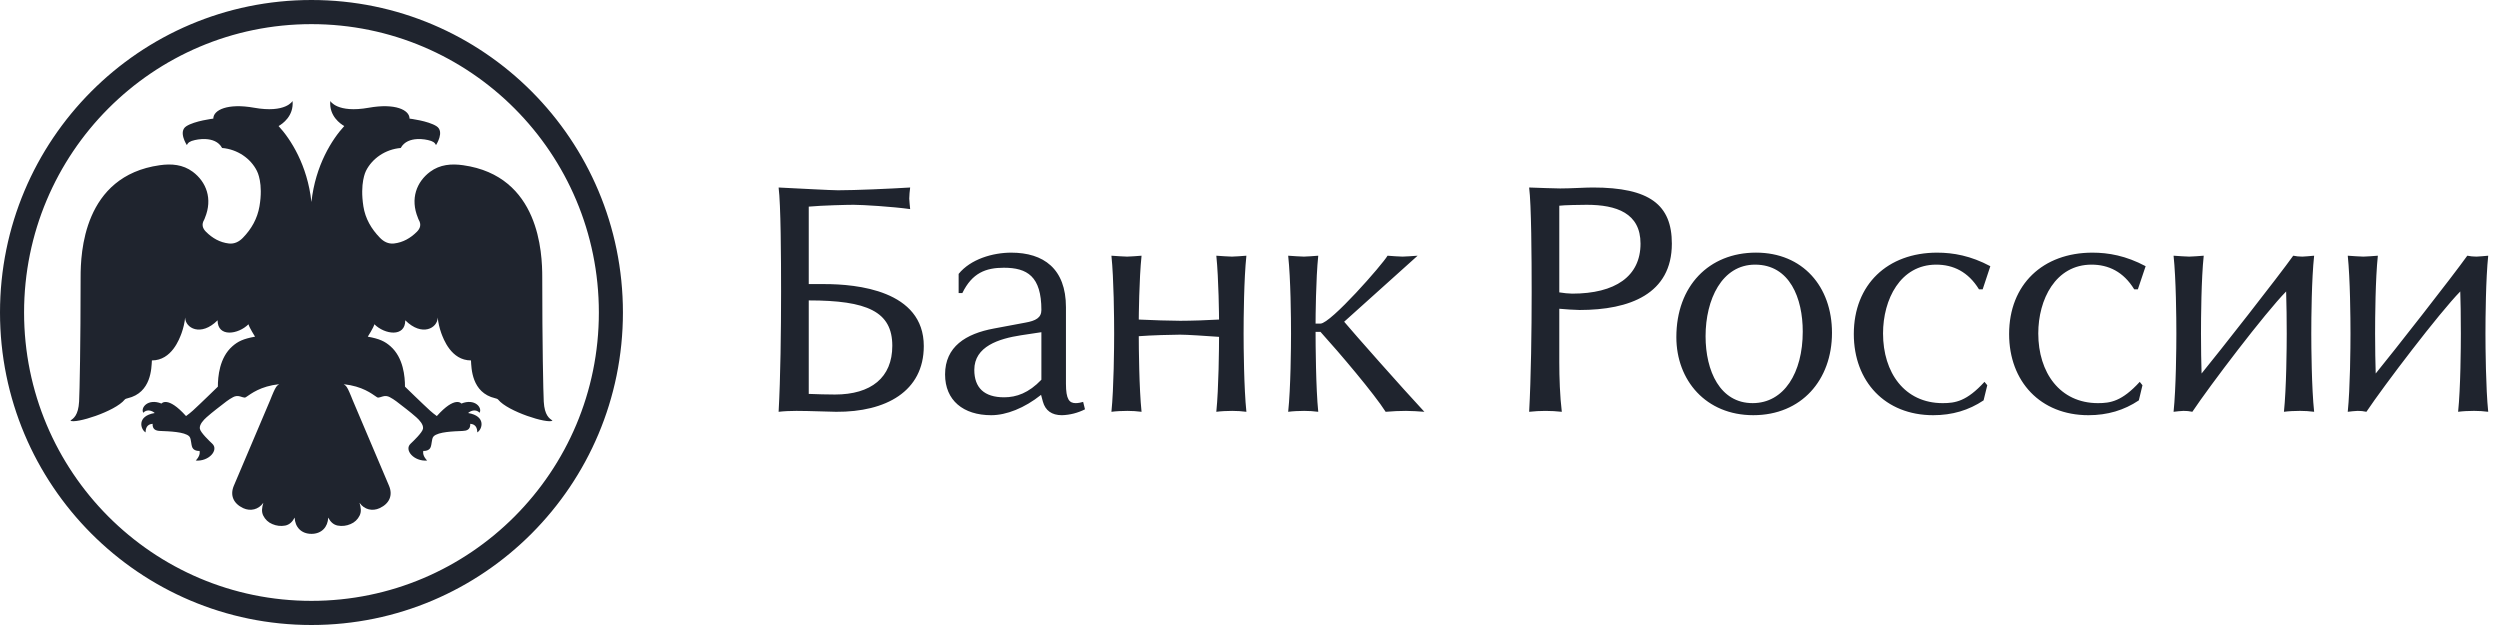 <svg width="200" height="50" viewBox="0 0 200 50" fill="none" xmlns="http://www.w3.org/2000/svg">
    <path fill-rule="evenodd" clip-rule="evenodd" d="M24.914 48.069C37.615 48.069 47.909 37.741 47.909 25C47.909 12.258 37.615 1.931 24.914 1.931C12.217 1.931 1.926 12.258 1.926 25C1.926 37.74 12.217 48.069 24.914 48.069ZM24.914 0C38.681 0 49.834 11.194 49.834 25C49.834 38.806 38.679 50 24.914 50C11.156 50 0 38.806 0 25C0 11.194 11.155 0 24.914 0ZM24.914 42.708C24.095 42.708 23.602 42.159 23.572 41.408C23.392 41.747 23.161 41.976 22.813 42.046C22.466 42.111 22.109 42.069 21.786 41.927C21.468 41.799 21.209 41.556 21.059 41.246C20.904 40.929 20.956 40.603 21.067 40.223C20.681 40.775 20.03 40.919 19.457 40.652C18.671 40.285 18.385 39.62 18.707 38.86C19.677 36.56 20.643 34.302 21.617 32.005C21.705 31.797 21.78 31.581 21.877 31.374C21.965 31.19 22.02 31.054 22.101 30.943C22.163 30.859 22.241 30.789 22.331 30.735C20.823 30.901 20.098 31.494 19.699 31.756C19.593 31.827 19.6 31.837 19.192 31.71C19.012 31.658 18.817 31.679 18.652 31.769C18.467 31.867 18.291 31.979 18.123 32.105C17.583 32.526 17.032 32.932 16.521 33.386C16.282 33.599 15.94 33.96 15.987 34.288C16.024 34.591 16.765 35.293 16.987 35.502C17.513 35.998 16.718 36.931 15.658 36.843C15.94 36.547 16.006 36.296 15.97 36.073C15.865 36.072 15.663 36.092 15.472 35.921C15.244 35.716 15.346 35.109 15.134 34.903C14.761 34.541 13.541 34.507 12.812 34.476C12.505 34.464 12.185 34.381 12.208 33.905C11.744 33.937 11.648 34.28 11.648 34.591C11.249 34.366 10.908 33.286 12.38 33.042C12.131 32.816 11.718 32.733 11.464 33.021C11.225 32.625 11.83 31.847 12.92 32.285C12.917 32.282 13.41 31.639 14.883 33.285C15.069 33.146 15.254 33.008 15.423 32.852C15.993 32.334 17.43 30.932 17.43 30.932C17.43 30.144 17.548 28.617 18.592 27.701C19.037 27.31 19.463 27.103 20.404 26.933C20.404 26.933 19.949 26.222 19.878 25.942C19.056 26.76 17.407 27.005 17.407 25.624C16.062 26.965 14.813 26.242 14.813 25.4C14.767 25.826 14.67 26.246 14.526 26.65C14.357 27.102 13.741 28.834 12.152 28.834C12.115 29.436 12.112 31.417 10.213 31.86C10.131 31.879 10.026 31.907 9.975 31.97C9.207 32.922 6.018 33.922 5.628 33.652C5.875 33.475 6.266 33.241 6.328 32.123C6.368 31.385 6.449 27.558 6.449 22.168C6.449 20.259 6.655 14.078 12.783 13.217C13.713 13.086 14.627 13.154 15.419 13.741C16.498 14.545 17.029 15.897 16.394 17.429C16.373 17.484 16.358 17.538 16.329 17.587C16.113 17.952 16.201 18.267 16.482 18.546C16.993 19.053 17.59 19.396 18.307 19.479C18.759 19.531 19.134 19.332 19.434 19.022C20.121 18.316 20.588 17.485 20.757 16.51C21.076 14.658 20.581 13.729 20.552 13.671C20.054 12.673 18.995 11.942 17.768 11.838C17.206 10.79 15.593 11.204 15.593 11.204C15.188 11.292 15.046 11.406 14.946 11.605C14.946 11.605 14.238 10.53 14.904 10.099C15.573 9.667 17.065 9.489 17.065 9.489C17.065 8.789 18.226 8.244 20.323 8.618C22.86 9.07 23.406 8.08 23.406 8.08C23.512 9.291 22.584 9.916 22.286 10.084C23.249 11.126 24.594 13.207 24.914 16.16C25.235 13.207 26.58 11.126 27.542 10.084C27.245 9.916 26.317 9.291 26.423 8.08C26.423 8.08 26.968 9.07 29.505 8.618C31.603 8.244 32.764 8.789 32.764 9.489C32.764 9.489 34.256 9.666 34.924 10.099C35.592 10.53 34.882 11.605 34.882 11.605C34.782 11.406 34.64 11.293 34.236 11.204C34.236 11.204 32.622 10.79 32.06 11.838C30.833 11.942 29.775 12.673 29.277 13.671C29.249 13.729 28.782 14.65 29.071 16.51C29.224 17.488 29.707 18.316 30.395 19.022C30.695 19.332 31.069 19.53 31.522 19.479C32.239 19.396 32.836 19.052 33.347 18.546C33.627 18.267 33.715 17.952 33.5 17.587C33.47 17.538 33.455 17.484 33.435 17.429C32.8 15.898 33.331 14.544 34.41 13.742C35.201 13.155 36.116 13.085 37.045 13.217C43.174 14.078 43.38 20.259 43.38 22.168C43.38 27.558 43.462 31.385 43.5 32.123C43.562 33.241 43.953 33.475 44.201 33.652C43.81 33.923 40.621 32.922 39.854 31.97C39.802 31.907 39.698 31.879 39.616 31.86C37.717 31.417 37.714 29.436 37.678 28.834C36.088 28.834 35.471 27.102 35.302 26.65C35.158 26.246 35.062 25.826 35.015 25.4C35.015 26.242 33.767 26.965 32.422 25.624C32.422 27.005 30.772 26.76 29.952 25.942C29.879 26.222 29.423 26.933 29.423 26.933C30.366 27.103 30.791 27.31 31.237 27.701C32.28 28.618 32.398 30.144 32.398 30.932C32.398 30.932 33.836 32.334 34.407 32.852C34.575 33.008 34.759 33.146 34.946 33.285C36.418 31.639 36.911 32.282 36.908 32.285C37.998 31.847 38.603 32.626 38.365 33.02C38.111 32.733 37.697 32.816 37.448 33.041C38.92 33.286 38.58 34.366 38.181 34.591C38.181 34.28 38.084 33.937 37.621 33.905C37.644 34.381 37.323 34.464 37.016 34.476C36.287 34.507 35.067 34.541 34.694 34.903C34.482 35.109 34.585 35.716 34.356 35.921C34.166 36.092 33.964 36.072 33.858 36.073C33.823 36.296 33.889 36.547 34.171 36.844C33.111 36.931 32.315 35.998 32.842 35.502C33.062 35.294 33.804 34.591 33.842 34.288C33.889 33.96 33.546 33.599 33.308 33.386C32.797 32.932 32.246 32.526 31.705 32.105C31.538 31.979 31.361 31.867 31.176 31.769C31.011 31.679 30.817 31.658 30.637 31.71C30.23 31.837 30.236 31.827 30.129 31.757C29.73 31.494 29.006 30.901 27.498 30.736C27.6 30.799 27.67 30.866 27.727 30.943C27.81 31.054 27.865 31.19 27.951 31.374C28.048 31.582 28.124 31.797 28.212 32.005C29.186 34.302 30.151 36.56 31.121 38.859C31.445 39.62 31.157 40.286 30.373 40.651C29.798 40.919 29.147 40.776 28.762 40.224C28.873 40.603 28.925 40.929 28.769 41.246C28.62 41.556 28.361 41.799 28.043 41.927C27.721 42.069 27.363 42.111 27.017 42.046C26.667 41.976 26.436 41.747 26.257 41.408C26.227 42.159 25.733 42.709 24.914 42.709V42.708ZM64.7 31.512C65.396 31.542 66.093 31.558 66.789 31.562C69.694 31.562 71.384 30.202 71.384 27.662C71.384 24.922 69.373 24.033 64.7 24.033V31.512ZM67.039 15.222C68.412 15.222 71.213 15.099 72.813 15C72.772 15.294 72.748 15.591 72.74 15.889C72.74 16.061 72.792 16.457 72.813 16.728C71.384 16.53 69.025 16.384 68.291 16.384C67.776 16.384 65.782 16.431 64.7 16.53V22.727H65.953C68.513 22.727 73.903 23.22 73.903 27.685C73.903 31.312 70.875 32.967 66.893 32.944C66.447 32.944 64.778 32.871 63.713 32.871C63.25 32.871 62.684 32.894 62.289 32.944C62.439 30.228 62.486 26.475 62.486 23.366C62.486 20.578 62.465 16.358 62.289 15.001C63.865 15.075 66.467 15.222 67.039 15.222ZM83.311 26.576L81.684 26.821C79.913 27.094 77.944 27.709 77.944 29.588C77.944 31.018 78.734 31.784 80.329 31.784C81.316 31.784 82.299 31.438 83.311 30.378V26.576ZM76.691 21.912C77.652 20.728 79.42 20.212 80.9 20.212C83.482 20.212 85.276 21.492 85.276 24.576V30.697C85.276 31.956 85.545 32.251 86.06 32.251C86.237 32.251 86.506 32.201 86.652 32.151L86.799 32.745C86.225 33.036 85.595 33.197 84.953 33.216C84.142 33.216 83.628 32.845 83.43 32.128L83.285 31.588C81.955 32.649 80.504 33.216 79.3 33.216C77.06 33.216 75.606 32.029 75.606 29.956C75.606 27.735 77.257 26.698 79.519 26.28L82.023 25.811C82.865 25.663 83.311 25.416 83.311 24.8C83.311 22.108 82.178 21.419 80.308 21.419C78.857 21.419 77.772 21.837 76.988 23.444H76.691V21.912ZM90.171 20.529C90.441 20.529 90.956 20.48 91.324 20.456C91.127 22.329 91.102 25.439 91.102 25.564C92.136 25.613 93.632 25.663 94.426 25.663C95.237 25.663 96.787 25.613 97.524 25.564C97.524 25.415 97.498 22.307 97.306 20.456C97.718 20.48 98.262 20.529 98.553 20.529C98.828 20.529 99.343 20.48 99.712 20.456C99.515 22.307 99.488 25.415 99.488 26.698C99.488 27.735 99.514 31.067 99.712 32.944C99.337 32.895 98.958 32.87 98.579 32.871C98.163 32.871 97.67 32.895 97.305 32.944C97.498 31.067 97.524 27.735 97.524 26.948C96.444 26.87 94.967 26.773 94.401 26.773C93.731 26.773 92.089 26.821 91.102 26.896C91.102 27.735 91.128 31.067 91.324 32.944C90.949 32.895 90.57 32.871 90.192 32.871C89.776 32.871 89.283 32.895 88.914 32.944C89.106 31.067 89.132 27.735 89.132 26.698C89.132 25.439 89.106 22.307 88.914 20.456C89.329 20.48 89.875 20.529 90.171 20.529ZM104.31 20.529C104.577 20.529 105.096 20.48 105.46 20.456C105.267 22.307 105.246 25.439 105.246 25.887H105.64C106.452 25.887 110.609 21.145 111.004 20.456C111.346 20.48 111.909 20.529 112.205 20.529C112.454 20.529 113.045 20.48 113.41 20.456L107.533 25.738C108.275 26.625 112.178 31.043 113.95 32.944C113.461 32.902 112.971 32.878 112.48 32.871C112.033 32.871 111.367 32.895 110.852 32.944C109.944 31.512 107.163 28.23 105.64 26.55H105.246C105.246 27.463 105.267 31.067 105.46 32.944C105.086 32.895 104.709 32.87 104.332 32.871C103.92 32.871 103.427 32.895 103.054 32.944C103.256 31.067 103.282 27.735 103.282 26.698C103.282 25.439 103.256 22.307 103.054 20.456C103.475 20.48 104.015 20.529 104.31 20.529ZM125.776 23.491C129.221 23.491 131.242 22.109 131.242 19.492C131.242 17.049 129.32 16.384 126.934 16.384C126.518 16.384 125.09 16.407 124.743 16.457V23.39C125.043 23.444 125.531 23.491 125.776 23.491ZM124.819 15.076C125.678 15.076 126.789 15 127.424 15C131.975 15 133.748 16.384 133.748 19.492C133.748 23.517 130.375 24.799 126.372 24.799C125.828 24.784 125.285 24.751 124.743 24.7V28.969C124.743 30.202 124.794 31.708 124.945 32.944C124.076 32.848 123.2 32.848 122.332 32.944C122.481 30.227 122.533 26.476 122.533 23.367C122.533 20.579 122.507 16.358 122.331 15C123.146 15.024 124.253 15.076 124.819 15.076ZM136.446 26.896C136.446 29.684 137.604 32.25 140.21 32.25C142.719 32.25 144.22 29.831 144.22 26.525C144.22 23.86 143.186 21.171 140.407 21.171C137.751 21.171 136.446 23.959 136.446 26.896ZM146.559 26.625C146.559 30.401 144.117 33.215 140.261 33.215C136.472 33.215 134.108 30.427 134.108 26.971C134.108 22.875 136.717 20.21 140.479 20.21C144.22 20.21 146.559 22.924 146.559 26.625ZM158.614 23.145H158.318C157.455 21.738 156.254 21.171 154.898 21.171C152.019 21.171 150.643 23.96 150.643 26.674C150.643 29.808 152.364 32.251 155.414 32.251C156.426 32.251 157.335 32.105 158.759 30.548L158.982 30.82L158.687 32.029C157.502 32.821 156.181 33.216 154.654 33.216C150.814 33.216 148.305 30.525 148.305 26.724C148.305 22.75 151.011 20.212 154.971 20.212C156.254 20.212 157.653 20.456 159.227 21.296L158.614 23.145ZM171.029 23.145H170.737C169.879 21.738 168.674 21.171 167.323 21.171C164.44 21.171 163.062 23.96 163.062 26.674C163.062 29.808 164.792 32.251 167.837 32.251C168.841 32.251 169.755 32.105 171.179 30.548L171.397 30.82L171.107 32.029C169.926 32.821 168.597 33.216 167.074 33.216C163.238 33.216 160.729 30.525 160.729 26.724C160.729 22.75 163.435 20.212 167.395 20.212C168.674 20.212 170.076 20.456 171.651 21.296L171.029 23.145ZM174.675 32.871C174.525 32.871 174.083 32.918 173.886 32.944C174.083 31.067 174.109 27.735 174.109 26.698C174.109 25.438 174.083 22.307 173.886 20.456C174.306 20.48 174.842 20.529 175.139 20.529C175.408 20.529 175.924 20.48 176.298 20.456C176.101 22.307 176.079 25.415 176.079 26.698C176.079 27.735 176.1 29.19 176.126 29.881C177.477 28.23 182.3 22.085 183.458 20.456C183.723 20.503 183.895 20.529 184.191 20.529C184.336 20.529 184.851 20.48 185.131 20.456C184.929 22.307 184.903 25.415 184.903 26.698C184.903 27.735 184.929 31.067 185.131 32.943C184.755 32.894 184.377 32.87 183.998 32.87C183.577 32.87 183.089 32.894 182.715 32.943C182.912 31.068 182.938 27.734 182.938 26.698C182.939 25.571 182.923 24.443 182.891 23.317C181.213 25.021 176.786 30.845 175.388 32.943C175.154 32.892 174.915 32.867 174.675 32.87V32.871ZM188.606 32.871C188.343 32.885 188.081 32.909 187.82 32.944C188.013 31.067 188.039 27.735 188.039 26.698C188.039 25.438 188.013 22.307 187.821 20.456C188.236 20.48 188.773 20.529 189.069 20.529C189.339 20.529 189.859 20.48 190.228 20.456C190.031 22.307 190.008 25.415 190.008 26.698C190.008 27.735 190.03 29.19 190.056 29.881C191.407 28.23 196.224 22.085 197.383 20.456C197.653 20.503 197.825 20.529 198.121 20.529C198.267 20.529 198.786 20.48 199.057 20.456C198.863 22.307 198.837 25.415 198.837 26.698C198.837 27.735 198.863 31.067 199.057 32.943C198.681 32.894 198.302 32.87 197.923 32.87C197.508 32.87 197.014 32.894 196.649 32.943C196.846 31.068 196.868 27.734 196.868 26.698C196.868 25.416 196.847 23.837 196.821 23.317C195.148 25.021 190.716 30.845 189.313 32.943C189.081 32.892 188.844 32.867 188.606 32.87V32.871Z" fill="#1F242E"/>
</svg>
